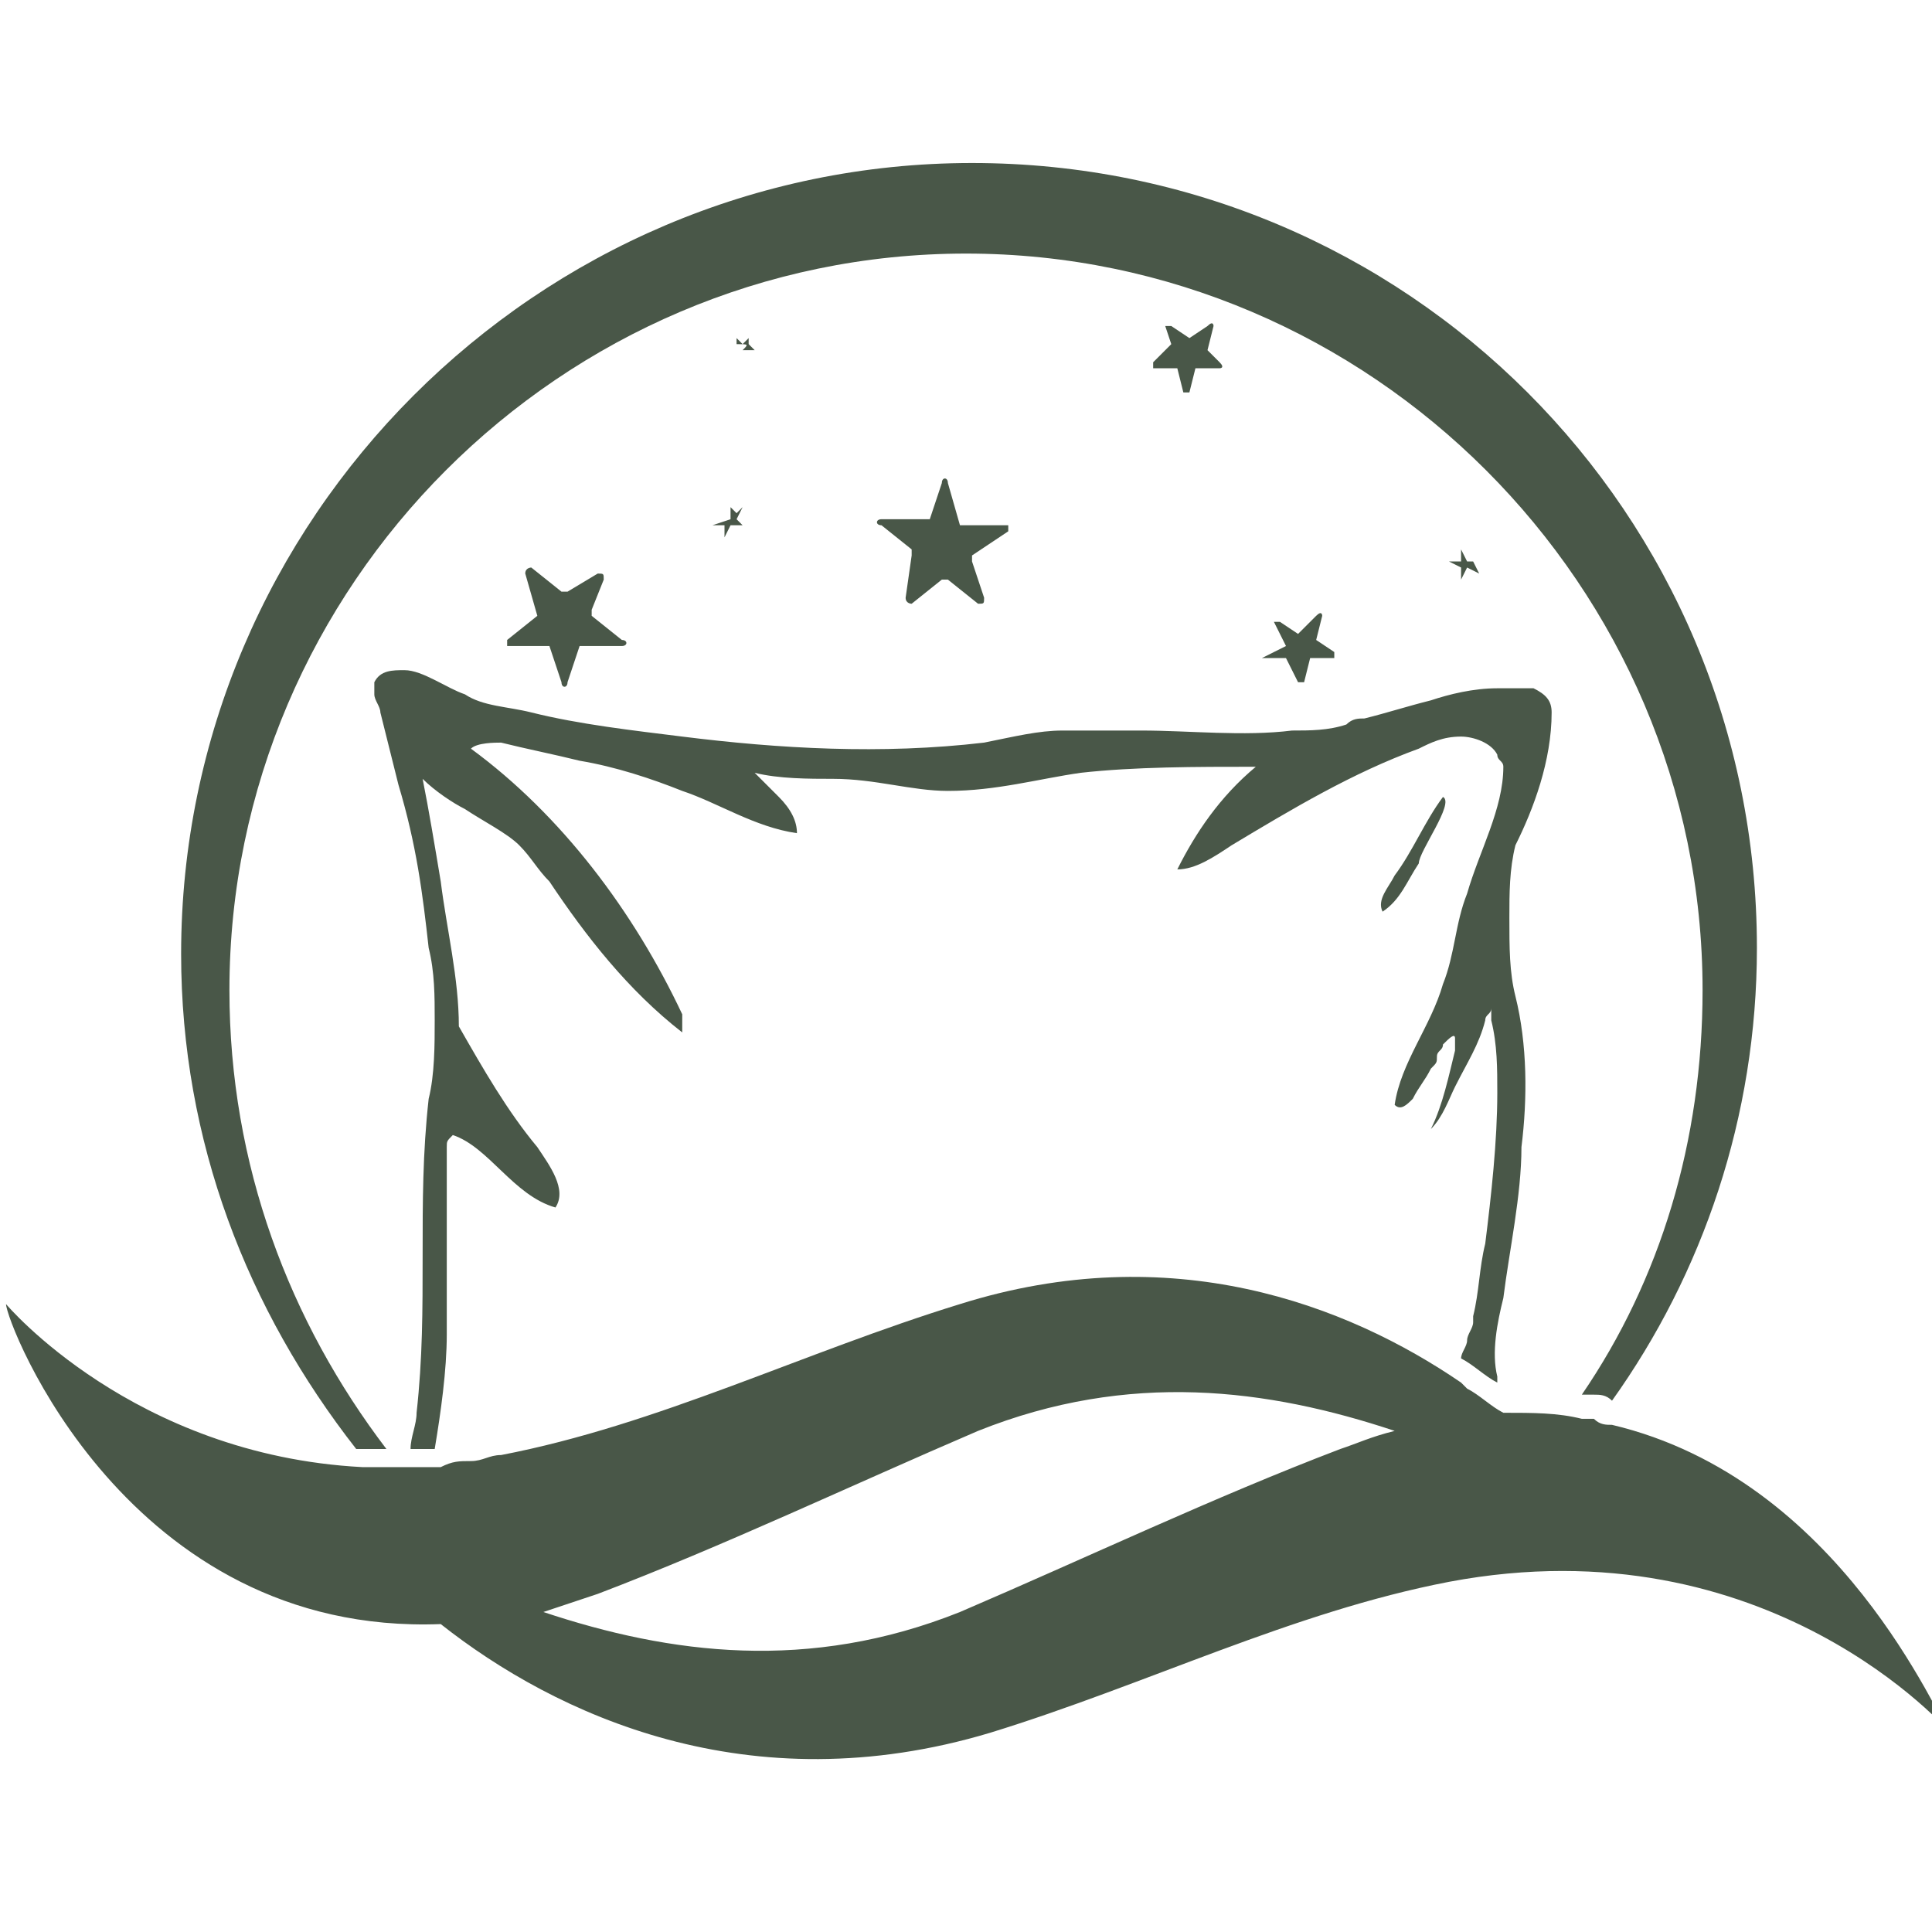 <?xml version="1.0" encoding="utf-8"?>
<!-- Generator: Adobe Illustrator 24.1.0, SVG Export Plug-In . SVG Version: 6.00 Build 0)  -->
<svg version="1.1" id="Layer_1" xmlns="http://www.w3.org/2000/svg" xmlns:xlink="http://www.w3.org/1999/xlink" x="0px" y="0px"
	 width="32px" height="32px" viewBox="0 0 32 32" style="enable-background:new 0 0 32 32;" xml:space="preserve">
<style type="text/css">
	.st0{fill:#495748;}
</style>
<g>
	<g>
		<g>
			<path class="st0" d="M23.9,13.2c-0.3,0.4-0.5,0.9-0.8,1.3c-0.1,0.2-0.3,0.4-0.2,0.6c0.3-0.2,0.4-0.5,0.6-0.8
				C23.5,14.1,24.1,13.3,23.9,13.2z"/>
		</g>
		<g>
			<path class="st0" d="M25.7,11.8c0-0.2-0.1-0.3-0.3-0.4c-0.2,0-0.4,0-0.6,0c-0.4,0-0.8,0.1-1.1,0.2c-0.4,0.1-0.7,0.2-1.1,0.3
				c-0.1,0-0.2,0-0.3,0.1c-0.3,0.1-0.6,0.1-0.9,0.1c-0.8,0.1-1.7,0-2.5,0c-0.4,0-0.9,0-1.3,0c-0.4,0-0.8,0.1-1.3,0.2
				c-1.7,0.2-3.4,0.1-5-0.1c-0.8-0.1-1.7-0.2-2.5-0.4c-0.4-0.1-0.8-0.1-1.1-0.3c-0.3-0.1-0.7-0.4-1-0.4c-0.2,0-0.4,0-0.5,0.2
				c0,0.1,0,0.2,0,0.2c0,0.1,0.1,0.2,0.1,0.3c0.1,0.4,0.2,0.8,0.3,1.2C6.9,14,7,14.8,7.1,15.7c0.1,0.4,0.1,0.8,0.1,1.2
				c0,0.4,0,0.9-0.1,1.3c-0.1,0.9-0.1,1.7-0.1,2.6c0,0.9,0,1.7-0.1,2.6c0,0.2-0.1,0.4-0.1,0.6c0.1,0,0.2,0,0.4,0
				c0.1-0.6,0.2-1.3,0.2-1.9c0-0.8,0-1.7,0-2.5c0-0.2,0-0.4,0-0.6c0-0.1,0-0.1,0.1-0.2c0.6,0.2,1,1,1.7,1.2c0.2-0.3-0.1-0.7-0.3-1
				c-0.5-0.6-0.9-1.3-1.3-2c0-0.8-0.2-1.6-0.3-2.4C7.2,14,7.1,13.4,7,12.9c0.2,0.2,0.5,0.4,0.7,0.5c0.3,0.2,0.7,0.4,0.9,0.6
				c0.2,0.2,0.3,0.4,0.5,0.6c0.6,0.9,1.3,1.8,2.2,2.5c0-0.1,0-0.2,0-0.3c-0.8-1.7-2-3.3-3.5-4.4c0.1-0.1,0.4-0.1,0.5-0.1
				c0.4,0.1,0.9,0.2,1.3,0.3c0.6,0.1,1.2,0.3,1.7,0.5c0.6,0.2,1.2,0.6,1.9,0.7c0-0.2-0.1-0.4-0.3-0.6c-0.1-0.1-0.2-0.2-0.4-0.4
				c0.4,0.1,0.9,0.1,1.3,0.1c0.7,0,1.3,0.2,1.9,0.2c0.8,0,1.5-0.2,2.2-0.3c0.9-0.1,1.9-0.1,2.9-0.1c-0.6,0.5-1,1.1-1.3,1.7
				c0.3,0,0.6-0.2,0.9-0.4c1-0.6,2-1.2,3.1-1.6c0.2-0.1,0.4-0.2,0.7-0.2c0.2,0,0.5,0.1,0.6,0.3c0,0.1,0.1,0.1,0.1,0.2
				c0,0.7-0.4,1.4-0.6,2.1c-0.2,0.5-0.2,1-0.4,1.5c-0.2,0.7-0.7,1.3-0.8,2c0.1,0.1,0.2,0,0.3-0.1c0.1-0.2,0.2-0.3,0.3-0.5
				c0.1-0.1,0.1-0.1,0.1-0.2c0-0.1,0.1-0.1,0.1-0.2c0.1-0.1,0.2-0.2,0.2-0.1c0,0,0,0.1,0,0.2c-0.1,0.4-0.2,0.9-0.4,1.3
				c0.2-0.2,0.3-0.5,0.4-0.7c0.2-0.4,0.4-0.7,0.5-1.1c0-0.1,0.1-0.1,0.1-0.2c0,0.1,0,0.1,0,0.2c0.1,0.4,0.1,0.8,0.1,1.2
				c0,0.8-0.1,1.7-0.2,2.5c-0.1,0.4-0.1,0.8-0.2,1.2c0,0,0,0.1,0,0.1c0,0.1-0.1,0.2-0.1,0.3c0,0.1-0.1,0.2-0.1,0.3
				c0.2,0.1,0.4,0.3,0.6,0.4c0,0,0-0.1,0-0.1c-0.1-0.4,0-0.9,0.1-1.3c0.1-0.8,0.3-1.7,0.3-2.5c0.1-0.8,0.1-1.7-0.1-2.5
				c-0.1-0.4-0.1-0.8-0.1-1.3c0-0.4,0-0.8,0.1-1.2C25.4,13.4,25.7,12.6,25.7,11.8z M25.3,11.7c0,0-0.1-0.1-0.1-0.1
				C25.2,11.6,25.2,11.6,25.3,11.7C25.3,11.7,25.3,11.7,25.3,11.7z"/>
		</g>
		<g>
			<path class="st0" d="M6.2,24c0.1,0,0.2,0,0.2,0c0,0,0,0,0,0c-1.6-2.1-2.6-4.7-2.6-7.6C3.8,9.7,9.3,4.2,16,4.2s12.2,5.5,12.2,12.2
				c0,2.5-0.7,4.8-2,6.7c0,0,0.1,0,0.1,0c0,0,0.1,0,0.1,0c0.1,0,0.2,0,0.3,0.1c1.5-2.1,2.4-4.7,2.4-7.5c0-7.2-5.8-13-13-13
				S3,8.6,3,15.8c0,3.1,1.1,5.9,2.9,8.2C6,24,6.1,24,6.2,24z"/>
		</g>
		<g>
			<path class="st0" d="M16.7,8.8c0,0,0-0.1,0-0.1l-0.7,0c0,0-0.1,0-0.1,0L15.7,8c0-0.1-0.1-0.1-0.1,0l-0.2,0.6c0,0,0,0-0.1,0
				l-0.7,0c-0.1,0-0.1,0.1,0,0.1l0.5,0.4c0,0,0,0,0,0.1L15,9.9c0,0.1,0.1,0.1,0.1,0.1l0.5-0.4c0,0,0.1,0,0.1,0l0.5,0.4
				c0.1,0,0.1,0,0.1-0.1l-0.2-0.6c0,0,0-0.1,0-0.1L16.7,8.8z"/>
		</g>
		<g>
			<path class="st0" d="M24.5,9.3C24.5,9.3,24.5,9.3,24.5,9.3l-0.2,0c0,0,0,0,0,0l-0.1-0.2c0,0,0,0,0,0l0,0.2c0,0,0,0,0,0l-0.2,0
				c0,0,0,0,0,0l0.2,0.1c0,0,0,0,0,0l0,0.2c0,0,0,0,0,0l0.1-0.2c0,0,0,0,0,0l0.2,0.1c0,0,0,0,0,0l-0.1-0.2c0,0,0,0,0,0L24.5,9.3z"/>
		</g>
		<g>
			<path class="st0" d="M20.9,10.9C20.9,10.9,20.9,11,20.9,10.9l0.4,0c0,0,0,0,0,0l0.2,0.4c0,0,0.1,0,0.1,0l0.1-0.4c0,0,0,0,0,0
				l0.4,0c0,0,0-0.1,0-0.1l-0.3-0.2c0,0,0,0,0,0l0.1-0.4c0,0,0-0.1-0.1,0l-0.3,0.3c0,0,0,0,0,0l-0.3-0.2c0,0-0.1,0-0.1,0l0.2,0.4
				c0,0,0,0,0,0L20.9,10.9z"/>
		</g>
		<g>
			<path class="st0" d="M19.4,5.7L19.1,6c0,0,0,0.1,0,0.1l0.4,0c0,0,0,0,0,0l0.1,0.4c0,0,0.1,0,0.1,0l0.1-0.4c0,0,0,0,0,0l0.4,0
				c0,0,0.1,0,0-0.1L20,5.8c0,0,0,0,0,0l0.1-0.4c0,0,0-0.1-0.1,0l-0.3,0.2c0,0,0,0,0,0l-0.3-0.2c0,0-0.1,0-0.1,0L19.4,5.7
				C19.4,5.7,19.4,5.7,19.4,5.7z"/>
		</g>
		<g>
			<path class="st0" d="M11.8,8.7C11.8,8.7,11.8,8.7,11.8,8.7l0.2,0c0,0,0,0,0,0l0,0.2c0,0,0,0,0,0l0.1-0.2c0,0,0,0,0,0l0.2,0
				c0,0,0,0,0,0l-0.1-0.1c0,0,0,0,0,0l0.1-0.2c0,0,0,0,0,0l-0.1,0.1c0,0,0,0,0,0l-0.1-0.1c0,0,0,0,0,0l0,0.2c0,0,0,0,0,0L11.8,8.7z"
				/>
		</g>
		<g>
			<path class="st0" d="M8.9,10.2l-0.5,0.4c0,0,0,0.1,0,0.1l0.6,0c0,0,0,0,0.1,0l0.2,0.6c0,0.1,0.1,0.1,0.1,0l0.2-0.6c0,0,0,0,0.1,0
				l0.6,0c0.1,0,0.1-0.1,0-0.1l-0.5-0.4c0,0,0,0,0-0.1L10,9.6c0-0.1,0-0.1-0.1-0.1L9.4,9.8c0,0-0.1,0-0.1,0L8.8,9.4
				c0,0-0.1,0-0.1,0.1L8.9,10.2C8.9,10.1,8.9,10.2,8.9,10.2z"/>
		</g>
		<g>
			<path class="st0" d="M12.3,5.8C12.3,5.8,12.3,5.8,12.3,5.8l0.1,0c0,0,0,0,0,0l0,0.1c0,0,0,0,0,0l0-0.1c0,0,0,0,0,0l0.1,0
				c0,0,0,0,0,0l-0.1-0.1c0,0,0,0,0,0l0-0.1c0,0,0,0,0,0l-0.1,0.1c0,0,0,0,0,0l-0.1-0.1c0,0,0,0,0,0l0,0.1
				C12.4,5.7,12.4,5.7,12.3,5.8L12.3,5.8z"/>
		</g>
		<g>
			<path class="st0" d="M26.7,23.6c-0.1,0-0.2,0-0.3-0.1c0,0-0.1,0-0.1,0c0,0-0.1,0-0.1,0c-0.4-0.1-0.8-0.1-1.3-0.1c0,0,0,0,0,0
				c-0.2-0.1-0.4-0.3-0.6-0.4c0,0-0.1-0.1-0.1-0.1c0,0,0,0,0,0c-1.9-1.3-4.8-2.4-8.3-1.3c-2.6,0.8-5,2-7.6,2.5
				c-0.2,0-0.3,0.1-0.5,0.1c0,0,0,0,0,0c-0.2,0-0.3,0-0.5,0.1c-0.1,0-0.2,0-0.4,0c-0.1,0-0.3,0-0.4,0c0,0,0,0,0,0
				c-0.1,0-0.2,0-0.2,0c-0.1,0-0.2,0-0.3,0c-3.8-0.2-5.9-2.7-5.9-2.7c0,0.3,2,5.5,7.2,5.3c1.9,1.5,5.1,3,9.1,1.8
				c2.6-0.8,5-2,7.6-2.5c5.3-1,8.3,2.5,8.3,2.5C32.1,28.5,30.5,24.5,26.7,23.6z M22.2,24c-2.1,0.8-4.2,1.8-6.3,2.7
				c-2.5,1-4.8,0.7-6.9,0c0.3-0.1,0.6-0.2,0.9-0.3c2.1-0.8,4.2-1.8,6.3-2.7c2.5-1,4.8-0.7,6.9,0C22.7,23.8,22.5,23.9,22.2,24z"/>
		</g>
	</g>
</g>
</svg>
